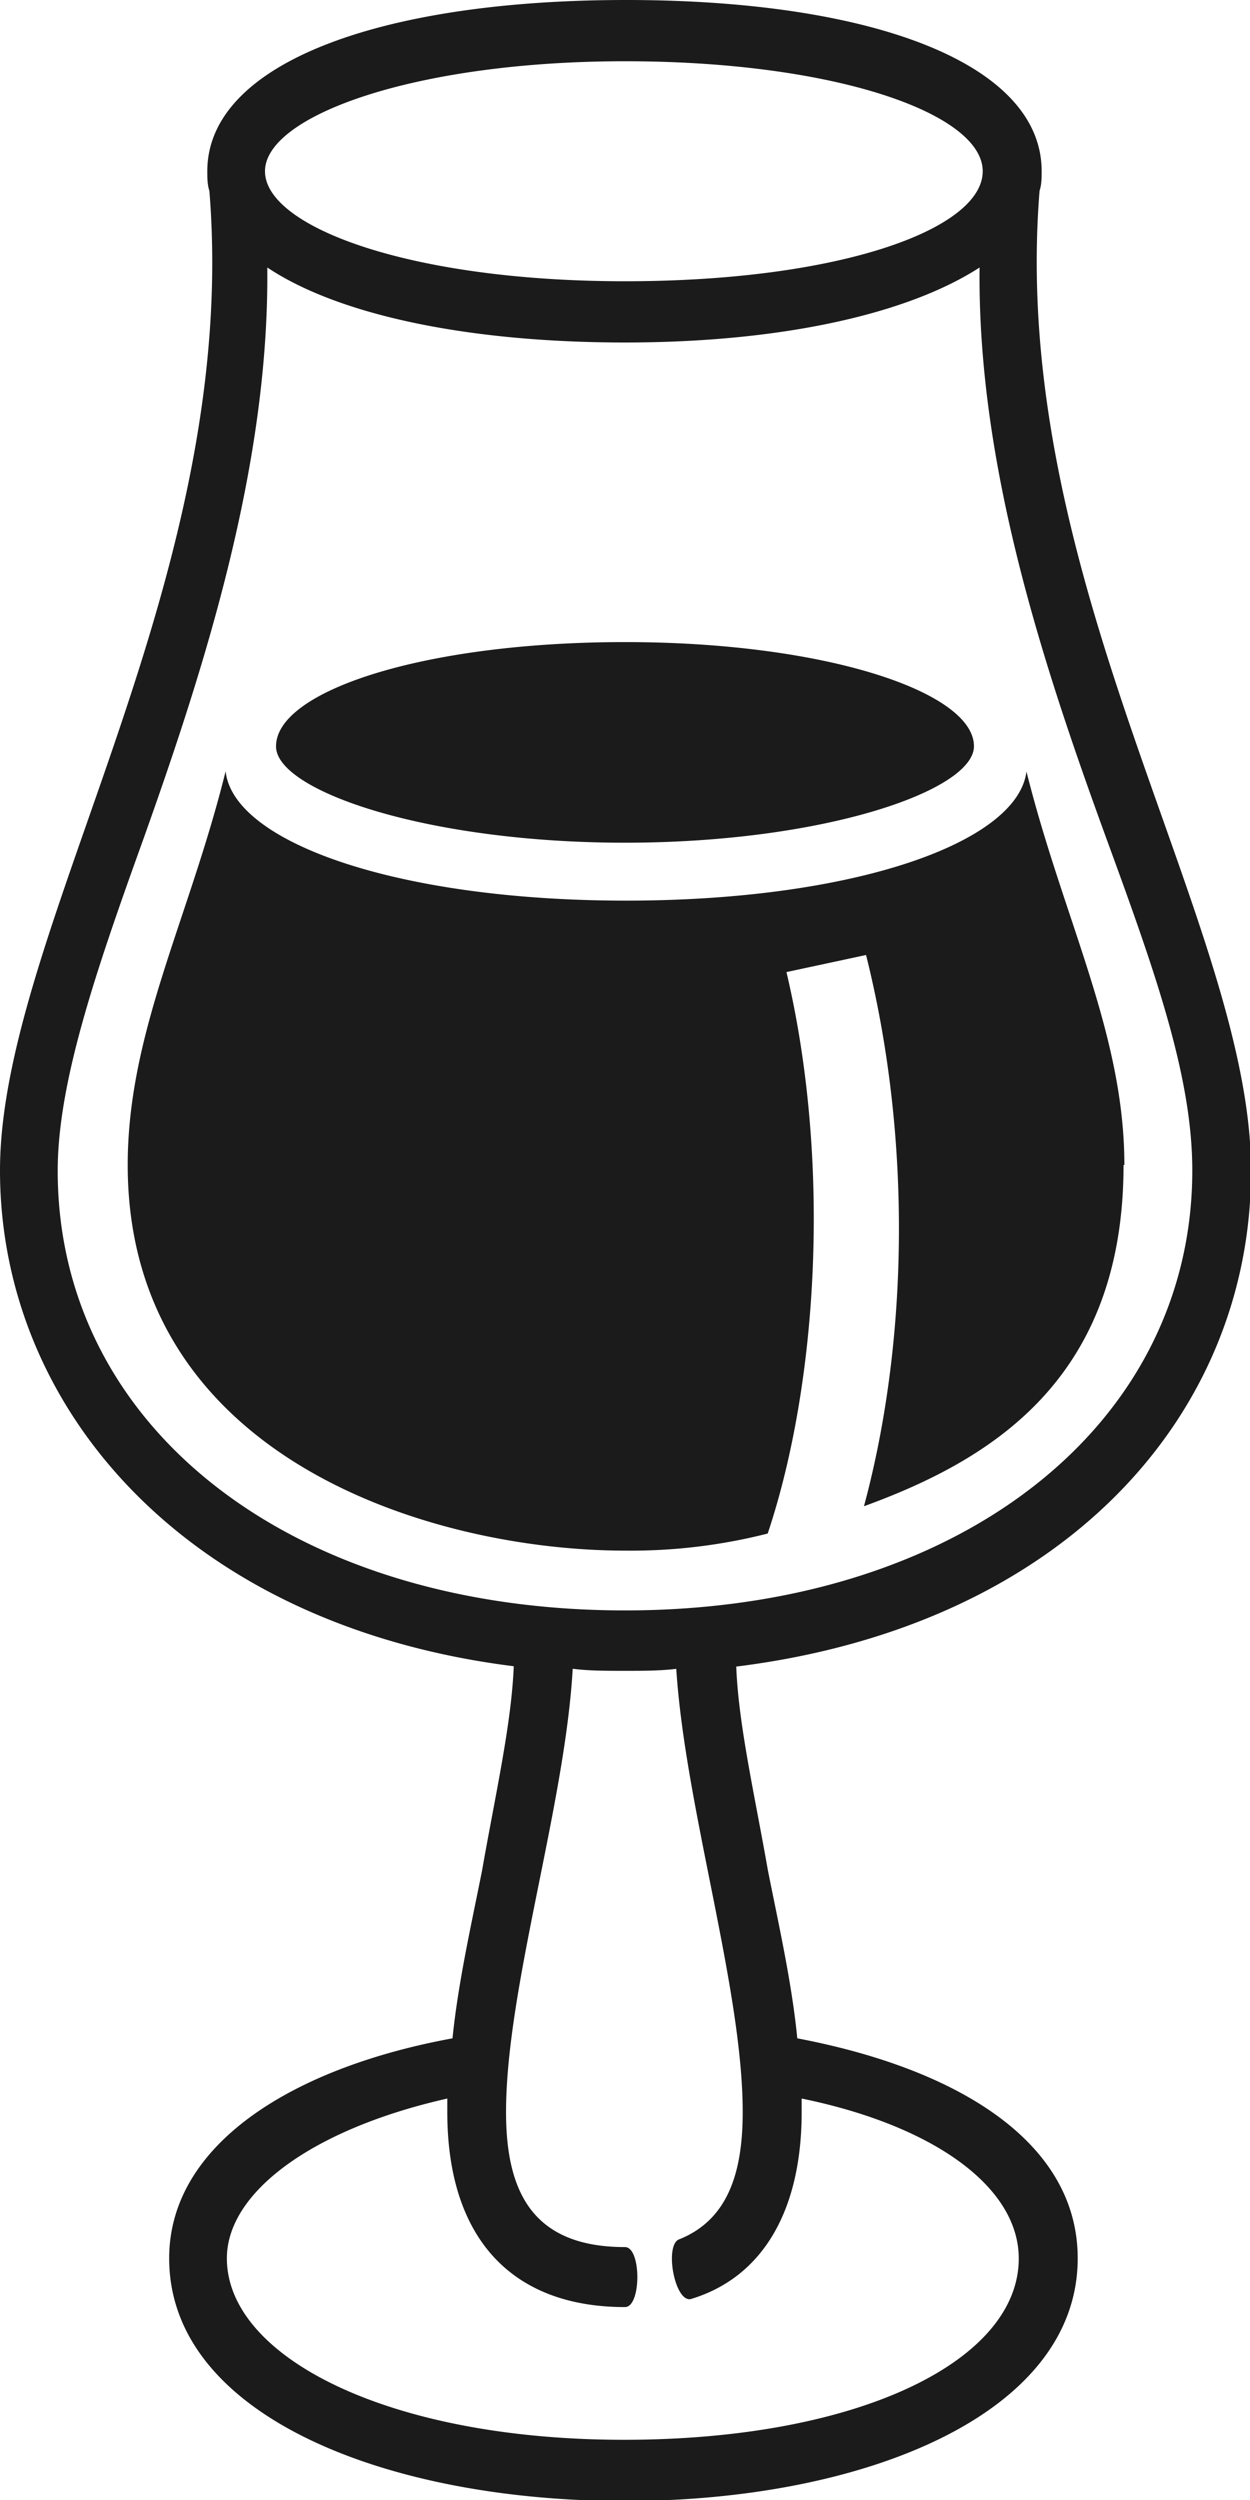 <svg xmlns="http://www.w3.org/2000/svg" width="6" height="12" fill="none"><path fill="#1C1B1B" d="M3.534 7.998c.01.278.089.62.152.98.052.262.115.54.141.806.775.147 1.346.5 1.346 1.056 0 .752-1.032 1.165-2.173 1.165S.812 11.597.812 10.84c0-.544.586-.914 1.36-1.056.027-.267.09-.544.142-.806.063-.36.141-.702.152-.98C.901 7.802 0 6.768 0 5.618 0 4.47 1.157 2.789 1.005.916.995.887.995.849.995.822.995.305 1.822 0 3.005 0 4.188 0 5 .305 5 .822c0 .027 0 .065-.01.093-.152 1.878 1.015 3.528 1.015 4.704 0 1.176-.9 2.183-2.466 2.38h-.005Zm2.189-2.38c0-.451-.178-.952-.409-1.584-.304-.833-.623-1.796-.612-2.75-.346.224-.953.36-1.702.36s-1.372-.13-1.717-.36c.01.954-.304 1.928-.597 2.75C.456 4.672.277 5.2.277 5.62.277 6.849 1.397 7.73 3 7.73c1.602 0 2.723-.887 2.723-2.112Zm-.33-.026c0 1.029-.634 1.415-1.246 1.638.214-.794.23-1.769.01-2.646l-.382.082c.215.91.152 1.971-.09 2.695A2.657 2.657 0 0 1 3 7.443c-.916 0-2.387-.436-2.387-1.851 0-.637.293-1.176.47-1.89.037.343.828.621 1.922.621 1.094 0 1.88-.278 1.922-.62.178.713.47 1.257.47 1.889h-.004ZM3.257 8.009c-.079.011-.168.011-.257.011s-.178 0-.251-.01c-.037.658-.32 1.534-.32 2.128 0 .381.126.648.571.648.079 0 .079.288 0 .288-.545 0-.853-.332-.853-.936v-.065c-.65.147-1.058.451-1.058.767 0 .474.775.871 1.906.871 1.13 0 1.895-.38 1.895-.87 0-.344-.408-.638-1.042-.768v.065c0 .474-.188.795-.534.898-.078.011-.126-.266-.052-.288.23-.093.303-.316.303-.61 0-.594-.277-1.465-.319-2.129h.01ZM1.272.822c0 .267.697.528 1.728.528 1.031 0 1.717-.25 1.717-.528S4.005.294 3 .294c-1.005 0-1.728.261-1.728.528Zm.053 2.76c0-.266.712-.5 1.675-.5.963 0 1.675.24 1.675.5 0 .213-.722.463-1.675.463-.953 0-1.675-.25-1.675-.462Z"/></svg>